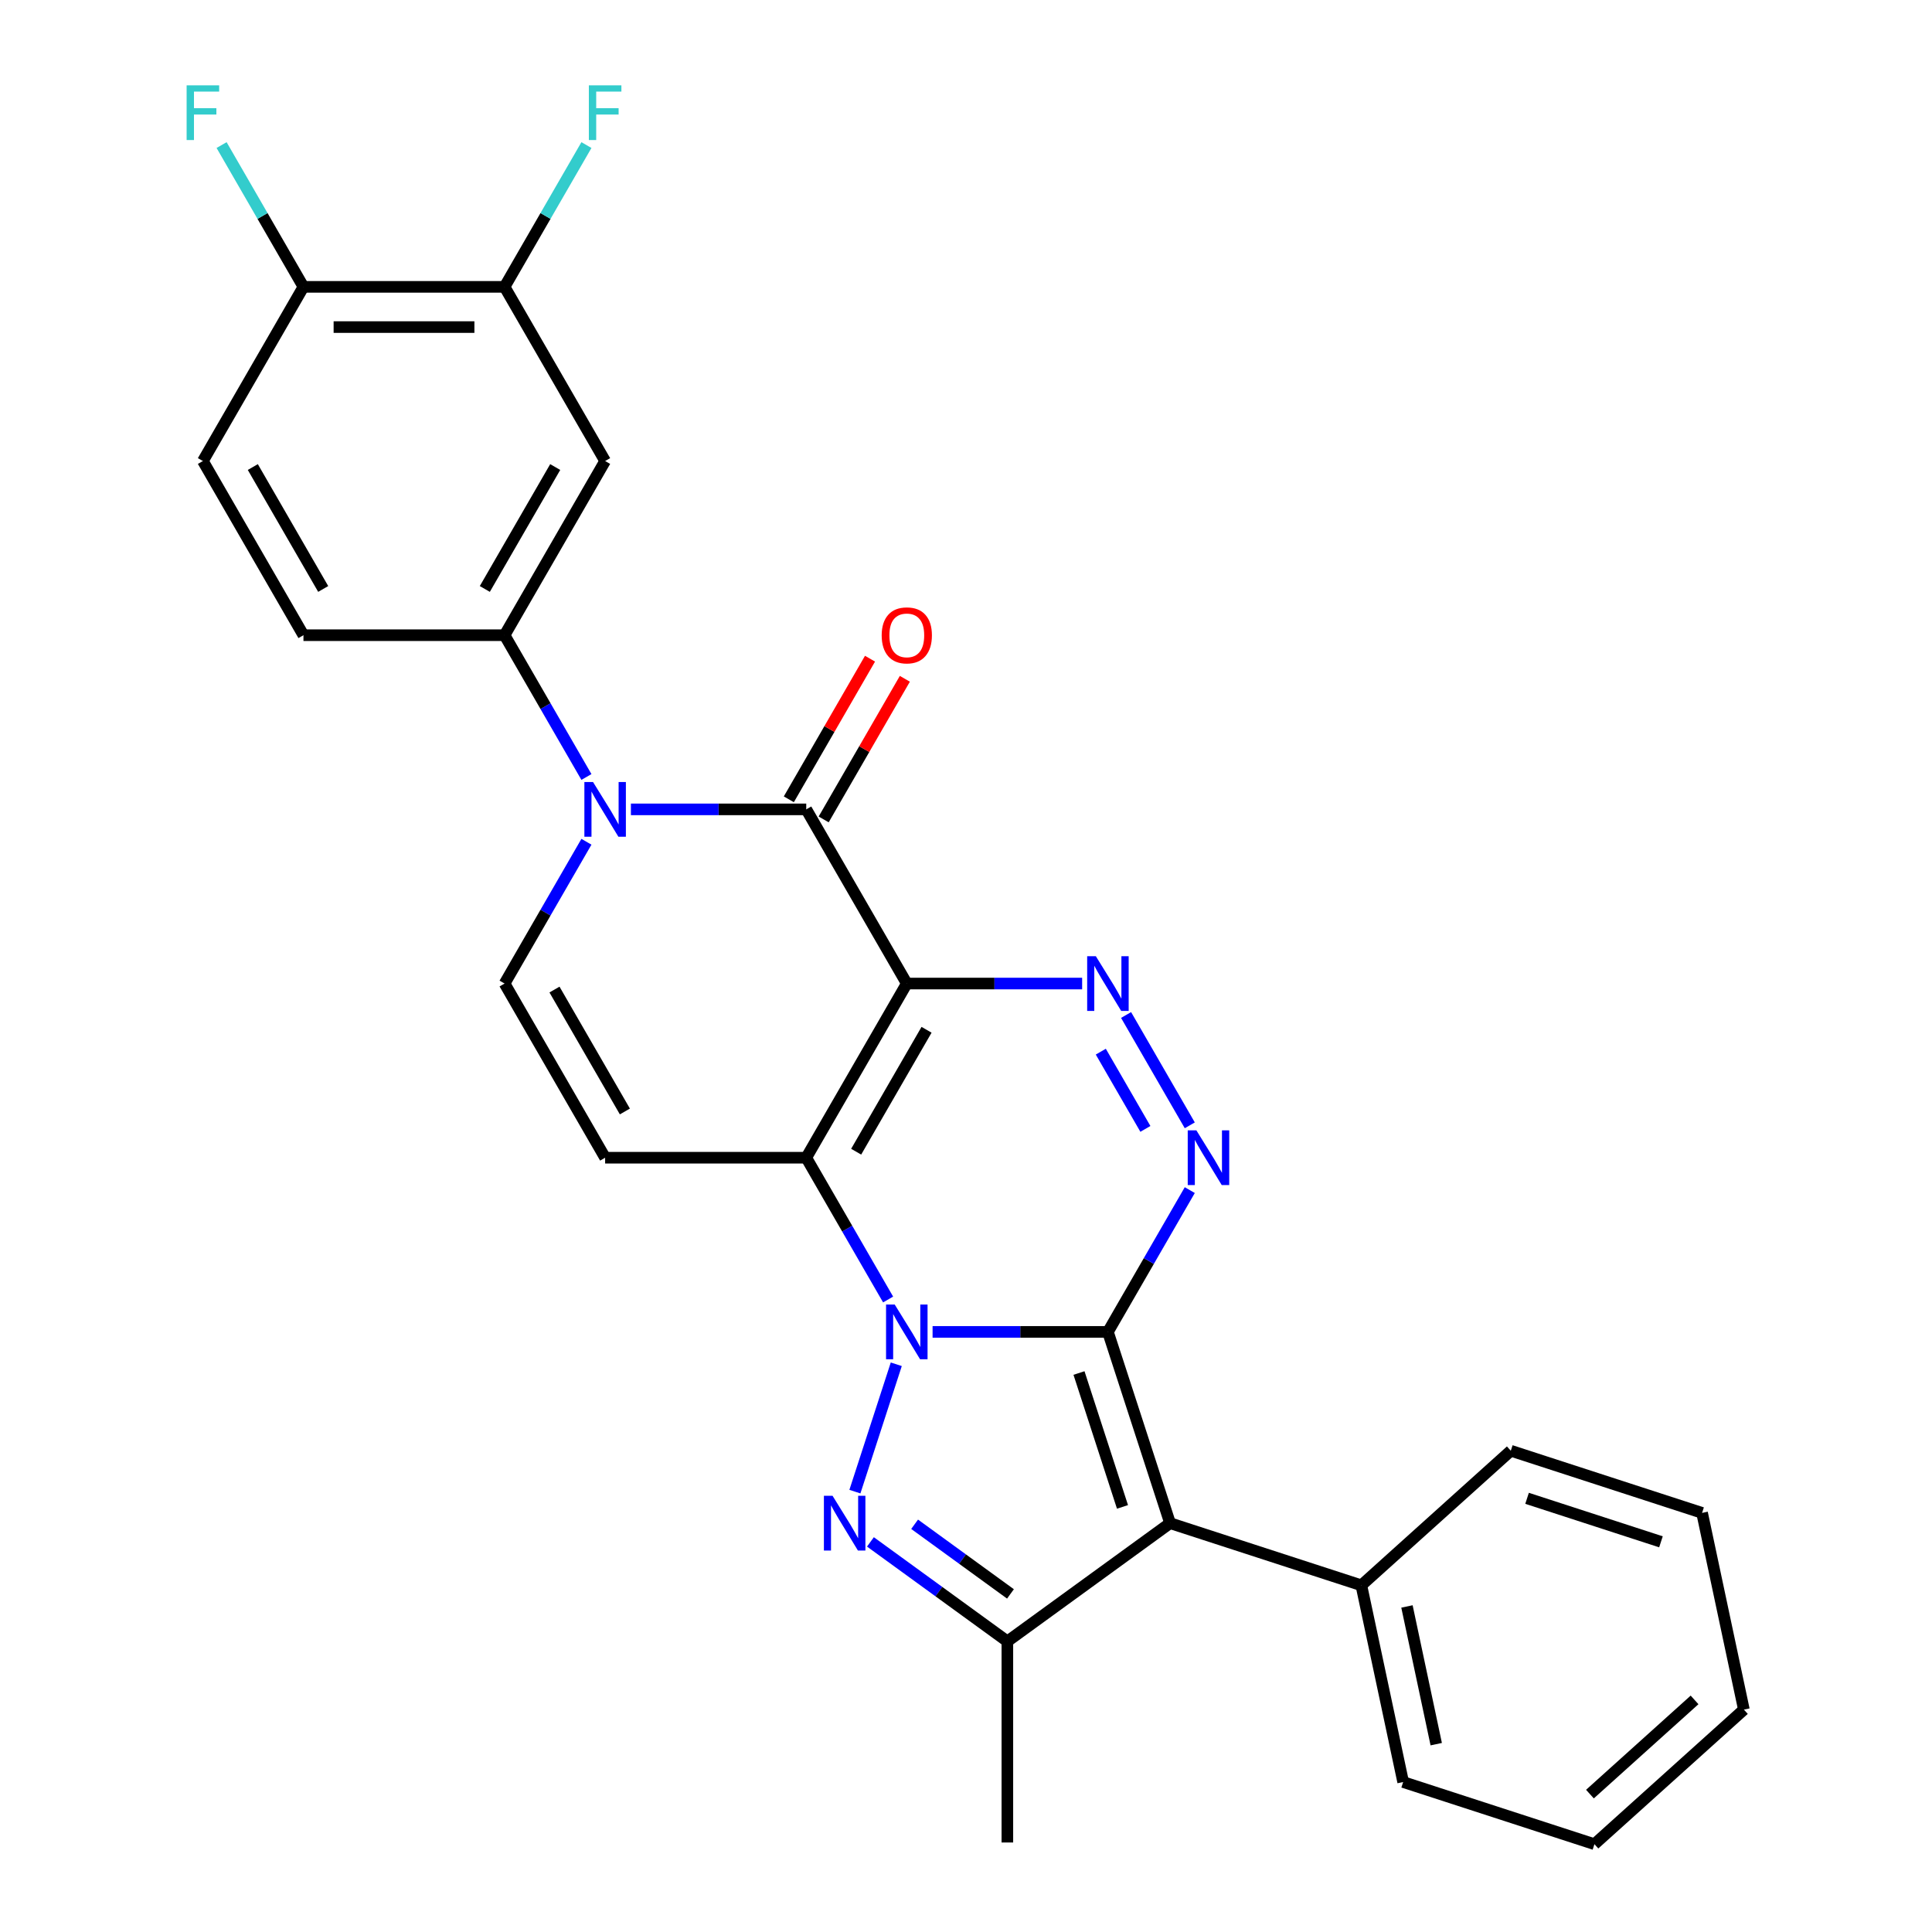 <?xml version='1.0' encoding='iso-8859-1'?>
<svg version='1.1' baseProfile='full'
              xmlns='http://www.w3.org/2000/svg'
                      xmlns:rdkit='http://www.rdkit.org/xml'
                      xmlns:xlink='http://www.w3.org/1999/xlink'
                  xml:space='preserve'
width='1000px' height='1000px' viewBox='0 0 1000 1000'>
<!-- END OF HEADER -->
<rect style='opacity:1.0;fill:#FFFFFF;stroke:none' width='1000' height='1000' x='0' y='0'> </rect>
<path class='bond-0' d='M 573.458,689.384 L 528.081,689.384' style='fill:none;fill-rule:evenodd;stroke:#000000;stroke-width:6px;stroke-linecap:butt;stroke-linejoin:miter;stroke-opacity:1' />
<path class='bond-0' d='M 528.081,689.384 L 482.703,689.384' style='fill:none;fill-rule:evenodd;stroke:#0000FF;stroke-width:6px;stroke-linecap:butt;stroke-linejoin:miter;stroke-opacity:1' />
<path class='bond-3' d='M 573.458,689.384 L 605.626,788.387' style='fill:none;fill-rule:evenodd;stroke:#000000;stroke-width:6px;stroke-linecap:butt;stroke-linejoin:miter;stroke-opacity:1' />
<path class='bond-3' d='M 558.483,710.668 L 581,779.97' style='fill:none;fill-rule:evenodd;stroke:#000000;stroke-width:6px;stroke-linecap:butt;stroke-linejoin:miter;stroke-opacity:1' />
<path class='bond-5' d='M 573.458,689.384 L 594.644,652.689' style='fill:none;fill-rule:evenodd;stroke:#000000;stroke-width:6px;stroke-linecap:butt;stroke-linejoin:miter;stroke-opacity:1' />
<path class='bond-5' d='M 594.644,652.689 L 615.829,615.995' style='fill:none;fill-rule:evenodd;stroke:#0000FF;stroke-width:6px;stroke-linecap:butt;stroke-linejoin:miter;stroke-opacity:1' />
<path class='bond-2' d='M 459.683,672.621 L 438.497,635.927' style='fill:none;fill-rule:evenodd;stroke:#0000FF;stroke-width:6px;stroke-linecap:butt;stroke-linejoin:miter;stroke-opacity:1' />
<path class='bond-2' d='M 438.497,635.927 L 417.312,599.232' style='fill:none;fill-rule:evenodd;stroke:#000000;stroke-width:6px;stroke-linecap:butt;stroke-linejoin:miter;stroke-opacity:1' />
<path class='bond-4' d='M 463.914,706.146 L 442.496,772.065' style='fill:none;fill-rule:evenodd;stroke:#0000FF;stroke-width:6px;stroke-linecap:butt;stroke-linejoin:miter;stroke-opacity:1' />
<path class='bond-1' d='M 469.36,509.081 L 514.738,509.081' style='fill:none;fill-rule:evenodd;stroke:#000000;stroke-width:6px;stroke-linecap:butt;stroke-linejoin:miter;stroke-opacity:1' />
<path class='bond-1' d='M 514.738,509.081 L 560.116,509.081' style='fill:none;fill-rule:evenodd;stroke:#0000FF;stroke-width:6px;stroke-linecap:butt;stroke-linejoin:miter;stroke-opacity:1' />
<path class='bond-6' d='M 469.36,509.081 L 417.312,418.93' style='fill:none;fill-rule:evenodd;stroke:#000000;stroke-width:6px;stroke-linecap:butt;stroke-linejoin:miter;stroke-opacity:1' />
<path class='bond-29' d='M 469.36,509.081 L 417.312,599.232' style='fill:none;fill-rule:evenodd;stroke:#000000;stroke-width:6px;stroke-linecap:butt;stroke-linejoin:miter;stroke-opacity:1' />
<path class='bond-29' d='M 479.583,533.014 L 443.149,596.12' style='fill:none;fill-rule:evenodd;stroke:#000000;stroke-width:6px;stroke-linecap:butt;stroke-linejoin:miter;stroke-opacity:1' />
<path class='bond-10' d='M 417.312,599.232 L 313.214,599.232' style='fill:none;fill-rule:evenodd;stroke:#000000;stroke-width:6px;stroke-linecap:butt;stroke-linejoin:miter;stroke-opacity:1' />
<path class='bond-9' d='M 605.626,788.387 L 521.409,849.574' style='fill:none;fill-rule:evenodd;stroke:#000000;stroke-width:6px;stroke-linecap:butt;stroke-linejoin:miter;stroke-opacity:1' />
<path class='bond-15' d='M 605.626,788.387 L 704.629,820.555' style='fill:none;fill-rule:evenodd;stroke:#000000;stroke-width:6px;stroke-linecap:butt;stroke-linejoin:miter;stroke-opacity:1' />
<path class='bond-28' d='M 450.535,798.08 L 485.972,823.827' style='fill:none;fill-rule:evenodd;stroke:#0000FF;stroke-width:6px;stroke-linecap:butt;stroke-linejoin:miter;stroke-opacity:1' />
<path class='bond-28' d='M 485.972,823.827 L 521.409,849.574' style='fill:none;fill-rule:evenodd;stroke:#000000;stroke-width:6px;stroke-linecap:butt;stroke-linejoin:miter;stroke-opacity:1' />
<path class='bond-28' d='M 473.404,788.961 L 498.21,806.984' style='fill:none;fill-rule:evenodd;stroke:#0000FF;stroke-width:6px;stroke-linecap:butt;stroke-linejoin:miter;stroke-opacity:1' />
<path class='bond-28' d='M 498.21,806.984 L 523.016,825.006' style='fill:none;fill-rule:evenodd;stroke:#000000;stroke-width:6px;stroke-linecap:butt;stroke-linejoin:miter;stroke-opacity:1' />
<path class='bond-7' d='M 615.829,582.47 L 582.857,525.36' style='fill:none;fill-rule:evenodd;stroke:#0000FF;stroke-width:6px;stroke-linecap:butt;stroke-linejoin:miter;stroke-opacity:1' />
<path class='bond-7' d='M 592.853,584.313 L 569.772,544.336' style='fill:none;fill-rule:evenodd;stroke:#0000FF;stroke-width:6px;stroke-linecap:butt;stroke-linejoin:miter;stroke-opacity:1' />
<path class='bond-8' d='M 417.312,418.93 L 371.934,418.93' style='fill:none;fill-rule:evenodd;stroke:#000000;stroke-width:6px;stroke-linecap:butt;stroke-linejoin:miter;stroke-opacity:1' />
<path class='bond-8' d='M 371.934,418.93 L 326.556,418.93' style='fill:none;fill-rule:evenodd;stroke:#0000FF;stroke-width:6px;stroke-linecap:butt;stroke-linejoin:miter;stroke-opacity:1' />
<path class='bond-16' d='M 426.327,424.135 L 447.339,387.74' style='fill:none;fill-rule:evenodd;stroke:#000000;stroke-width:6px;stroke-linecap:butt;stroke-linejoin:miter;stroke-opacity:1' />
<path class='bond-16' d='M 447.339,387.74 L 468.351,351.346' style='fill:none;fill-rule:evenodd;stroke:#FF0000;stroke-width:6px;stroke-linecap:butt;stroke-linejoin:miter;stroke-opacity:1' />
<path class='bond-16' d='M 408.296,413.725 L 429.309,377.331' style='fill:none;fill-rule:evenodd;stroke:#000000;stroke-width:6px;stroke-linecap:butt;stroke-linejoin:miter;stroke-opacity:1' />
<path class='bond-16' d='M 429.309,377.331 L 450.321,340.936' style='fill:none;fill-rule:evenodd;stroke:#FF0000;stroke-width:6px;stroke-linecap:butt;stroke-linejoin:miter;stroke-opacity:1' />
<path class='bond-12' d='M 303.536,402.167 L 282.351,365.473' style='fill:none;fill-rule:evenodd;stroke:#0000FF;stroke-width:6px;stroke-linecap:butt;stroke-linejoin:miter;stroke-opacity:1' />
<path class='bond-12' d='M 282.351,365.473 L 261.165,328.779' style='fill:none;fill-rule:evenodd;stroke:#000000;stroke-width:6px;stroke-linecap:butt;stroke-linejoin:miter;stroke-opacity:1' />
<path class='bond-30' d='M 303.536,435.692 L 282.351,472.387' style='fill:none;fill-rule:evenodd;stroke:#0000FF;stroke-width:6px;stroke-linecap:butt;stroke-linejoin:miter;stroke-opacity:1' />
<path class='bond-30' d='M 282.351,472.387 L 261.165,509.081' style='fill:none;fill-rule:evenodd;stroke:#000000;stroke-width:6px;stroke-linecap:butt;stroke-linejoin:miter;stroke-opacity:1' />
<path class='bond-22' d='M 521.409,849.574 L 521.409,953.671' style='fill:none;fill-rule:evenodd;stroke:#000000;stroke-width:6px;stroke-linecap:butt;stroke-linejoin:miter;stroke-opacity:1' />
<path class='bond-11' d='M 313.214,599.232 L 261.165,509.081' style='fill:none;fill-rule:evenodd;stroke:#000000;stroke-width:6px;stroke-linecap:butt;stroke-linejoin:miter;stroke-opacity:1' />
<path class='bond-11' d='M 323.437,575.3 L 287.003,512.194' style='fill:none;fill-rule:evenodd;stroke:#000000;stroke-width:6px;stroke-linecap:butt;stroke-linejoin:miter;stroke-opacity:1' />
<path class='bond-13' d='M 261.165,328.779 L 313.214,238.627' style='fill:none;fill-rule:evenodd;stroke:#000000;stroke-width:6px;stroke-linecap:butt;stroke-linejoin:miter;stroke-opacity:1' />
<path class='bond-13' d='M 250.942,304.846 L 287.376,241.74' style='fill:none;fill-rule:evenodd;stroke:#000000;stroke-width:6px;stroke-linecap:butt;stroke-linejoin:miter;stroke-opacity:1' />
<path class='bond-18' d='M 261.165,328.779 L 157.067,328.779' style='fill:none;fill-rule:evenodd;stroke:#000000;stroke-width:6px;stroke-linecap:butt;stroke-linejoin:miter;stroke-opacity:1' />
<path class='bond-14' d='M 313.214,238.627 L 261.165,148.476' style='fill:none;fill-rule:evenodd;stroke:#000000;stroke-width:6px;stroke-linecap:butt;stroke-linejoin:miter;stroke-opacity:1' />
<path class='bond-20' d='M 261.165,148.476 L 282.351,111.782' style='fill:none;fill-rule:evenodd;stroke:#000000;stroke-width:6px;stroke-linecap:butt;stroke-linejoin:miter;stroke-opacity:1' />
<path class='bond-20' d='M 282.351,111.782 L 303.536,75.087' style='fill:none;fill-rule:evenodd;stroke:#33CCCC;stroke-width:6px;stroke-linecap:butt;stroke-linejoin:miter;stroke-opacity:1' />
<path class='bond-32' d='M 261.165,148.476 L 157.067,148.476' style='fill:none;fill-rule:evenodd;stroke:#000000;stroke-width:6px;stroke-linecap:butt;stroke-linejoin:miter;stroke-opacity:1' />
<path class='bond-32' d='M 245.55,169.296 L 172.682,169.296' style='fill:none;fill-rule:evenodd;stroke:#000000;stroke-width:6px;stroke-linecap:butt;stroke-linejoin:miter;stroke-opacity:1' />
<path class='bond-23' d='M 704.629,820.555 L 726.272,922.377' style='fill:none;fill-rule:evenodd;stroke:#000000;stroke-width:6px;stroke-linecap:butt;stroke-linejoin:miter;stroke-opacity:1' />
<path class='bond-23' d='M 728.24,831.499 L 743.39,902.775' style='fill:none;fill-rule:evenodd;stroke:#000000;stroke-width:6px;stroke-linecap:butt;stroke-linejoin:miter;stroke-opacity:1' />
<path class='bond-24' d='M 704.629,820.555 L 781.989,750.9' style='fill:none;fill-rule:evenodd;stroke:#000000;stroke-width:6px;stroke-linecap:butt;stroke-linejoin:miter;stroke-opacity:1' />
<path class='bond-17' d='M 157.067,148.476 L 105.018,238.627' style='fill:none;fill-rule:evenodd;stroke:#000000;stroke-width:6px;stroke-linecap:butt;stroke-linejoin:miter;stroke-opacity:1' />
<path class='bond-21' d='M 157.067,148.476 L 135.882,111.782' style='fill:none;fill-rule:evenodd;stroke:#000000;stroke-width:6px;stroke-linecap:butt;stroke-linejoin:miter;stroke-opacity:1' />
<path class='bond-21' d='M 135.882,111.782 L 114.696,75.087' style='fill:none;fill-rule:evenodd;stroke:#33CCCC;stroke-width:6px;stroke-linecap:butt;stroke-linejoin:miter;stroke-opacity:1' />
<path class='bond-19' d='M 157.067,328.779 L 105.018,238.627' style='fill:none;fill-rule:evenodd;stroke:#000000;stroke-width:6px;stroke-linecap:butt;stroke-linejoin:miter;stroke-opacity:1' />
<path class='bond-19' d='M 167.29,304.846 L 130.856,241.74' style='fill:none;fill-rule:evenodd;stroke:#000000;stroke-width:6px;stroke-linecap:butt;stroke-linejoin:miter;stroke-opacity:1' />
<path class='bond-26' d='M 726.272,922.377 L 825.275,954.545' style='fill:none;fill-rule:evenodd;stroke:#000000;stroke-width:6px;stroke-linecap:butt;stroke-linejoin:miter;stroke-opacity:1' />
<path class='bond-25' d='M 781.989,750.9 L 880.992,783.068' style='fill:none;fill-rule:evenodd;stroke:#000000;stroke-width:6px;stroke-linecap:butt;stroke-linejoin:miter;stroke-opacity:1' />
<path class='bond-25' d='M 790.406,775.525 L 859.708,798.043' style='fill:none;fill-rule:evenodd;stroke:#000000;stroke-width:6px;stroke-linecap:butt;stroke-linejoin:miter;stroke-opacity:1' />
<path class='bond-27' d='M 880.992,783.068 L 902.635,884.89' style='fill:none;fill-rule:evenodd;stroke:#000000;stroke-width:6px;stroke-linecap:butt;stroke-linejoin:miter;stroke-opacity:1' />
<path class='bond-31' d='M 825.275,954.545 L 902.635,884.89' style='fill:none;fill-rule:evenodd;stroke:#000000;stroke-width:6px;stroke-linecap:butt;stroke-linejoin:miter;stroke-opacity:1' />
<path class='bond-31' d='M 822.948,928.625 L 877.1,879.867' style='fill:none;fill-rule:evenodd;stroke:#000000;stroke-width:6px;stroke-linecap:butt;stroke-linejoin:miter;stroke-opacity:1' />
<path  class='atom-1' d='M 463.1 675.224
L 472.38 690.224
Q 473.3 691.704, 474.78 694.384
Q 476.26 697.064, 476.34 697.224
L 476.34 675.224
L 480.1 675.224
L 480.1 703.544
L 476.22 703.544
L 466.26 687.144
Q 465.1 685.224, 463.86 683.024
Q 462.66 680.824, 462.3 680.144
L 462.3 703.544
L 458.62 703.544
L 458.62 675.224
L 463.1 675.224
' fill='#0000FF'/>
<path  class='atom-5' d='M 430.932 774.227
L 440.212 789.227
Q 441.132 790.707, 442.612 793.387
Q 444.092 796.067, 444.172 796.227
L 444.172 774.227
L 447.932 774.227
L 447.932 802.547
L 444.052 802.547
L 434.092 786.147
Q 432.932 784.227, 431.692 782.027
Q 430.492 779.827, 430.132 779.147
L 430.132 802.547
L 426.452 802.547
L 426.452 774.227
L 430.932 774.227
' fill='#0000FF'/>
<path  class='atom-6' d='M 619.247 585.072
L 628.527 600.072
Q 629.447 601.552, 630.927 604.232
Q 632.407 606.912, 632.487 607.072
L 632.487 585.072
L 636.247 585.072
L 636.247 613.392
L 632.367 613.392
L 622.407 596.992
Q 621.247 595.072, 620.007 592.872
Q 618.807 590.672, 618.447 589.992
L 618.447 613.392
L 614.767 613.392
L 614.767 585.072
L 619.247 585.072
' fill='#0000FF'/>
<path  class='atom-8' d='M 567.198 494.921
L 576.478 509.921
Q 577.398 511.401, 578.878 514.081
Q 580.358 516.761, 580.438 516.921
L 580.438 494.921
L 584.198 494.921
L 584.198 523.241
L 580.318 523.241
L 570.358 506.841
Q 569.198 504.921, 567.958 502.721
Q 566.758 500.521, 566.398 499.841
L 566.398 523.241
L 562.718 523.241
L 562.718 494.921
L 567.198 494.921
' fill='#0000FF'/>
<path  class='atom-9' d='M 306.954 404.77
L 316.234 419.77
Q 317.154 421.25, 318.634 423.93
Q 320.114 426.61, 320.194 426.77
L 320.194 404.77
L 323.954 404.77
L 323.954 433.09
L 320.074 433.09
L 310.114 416.69
Q 308.954 414.77, 307.714 412.57
Q 306.514 410.37, 306.154 409.69
L 306.154 433.09
L 302.474 433.09
L 302.474 404.77
L 306.954 404.77
' fill='#0000FF'/>
<path  class='atom-17' d='M 456.36 328.859
Q 456.36 322.059, 459.72 318.259
Q 463.08 314.459, 469.36 314.459
Q 475.64 314.459, 479 318.259
Q 482.36 322.059, 482.36 328.859
Q 482.36 335.739, 478.96 339.659
Q 475.56 343.539, 469.36 343.539
Q 463.12 343.539, 459.72 339.659
Q 456.36 335.779, 456.36 328.859
M 469.36 340.339
Q 473.68 340.339, 476 337.459
Q 478.36 334.539, 478.36 328.859
Q 478.36 323.299, 476 320.499
Q 473.68 317.659, 469.36 317.659
Q 465.04 317.659, 462.68 320.459
Q 460.36 323.259, 460.36 328.859
Q 460.36 334.579, 462.68 337.459
Q 465.04 340.339, 469.36 340.339
' fill='#FF0000'/>
<path  class='atom-21' d='M 304.794 44.165
L 321.634 44.165
L 321.634 47.405
L 308.594 47.405
L 308.594 56.005
L 320.194 56.005
L 320.194 59.285
L 308.594 59.285
L 308.594 72.485
L 304.794 72.485
L 304.794 44.165
' fill='#33CCCC'/>
<path  class='atom-22' d='M 96.598 44.165
L 113.438 44.165
L 113.438 47.405
L 100.398 47.405
L 100.398 56.005
L 111.998 56.005
L 111.998 59.285
L 100.398 59.285
L 100.398 72.485
L 96.598 72.485
L 96.598 44.165
' fill='#33CCCC'/>
</svg>
